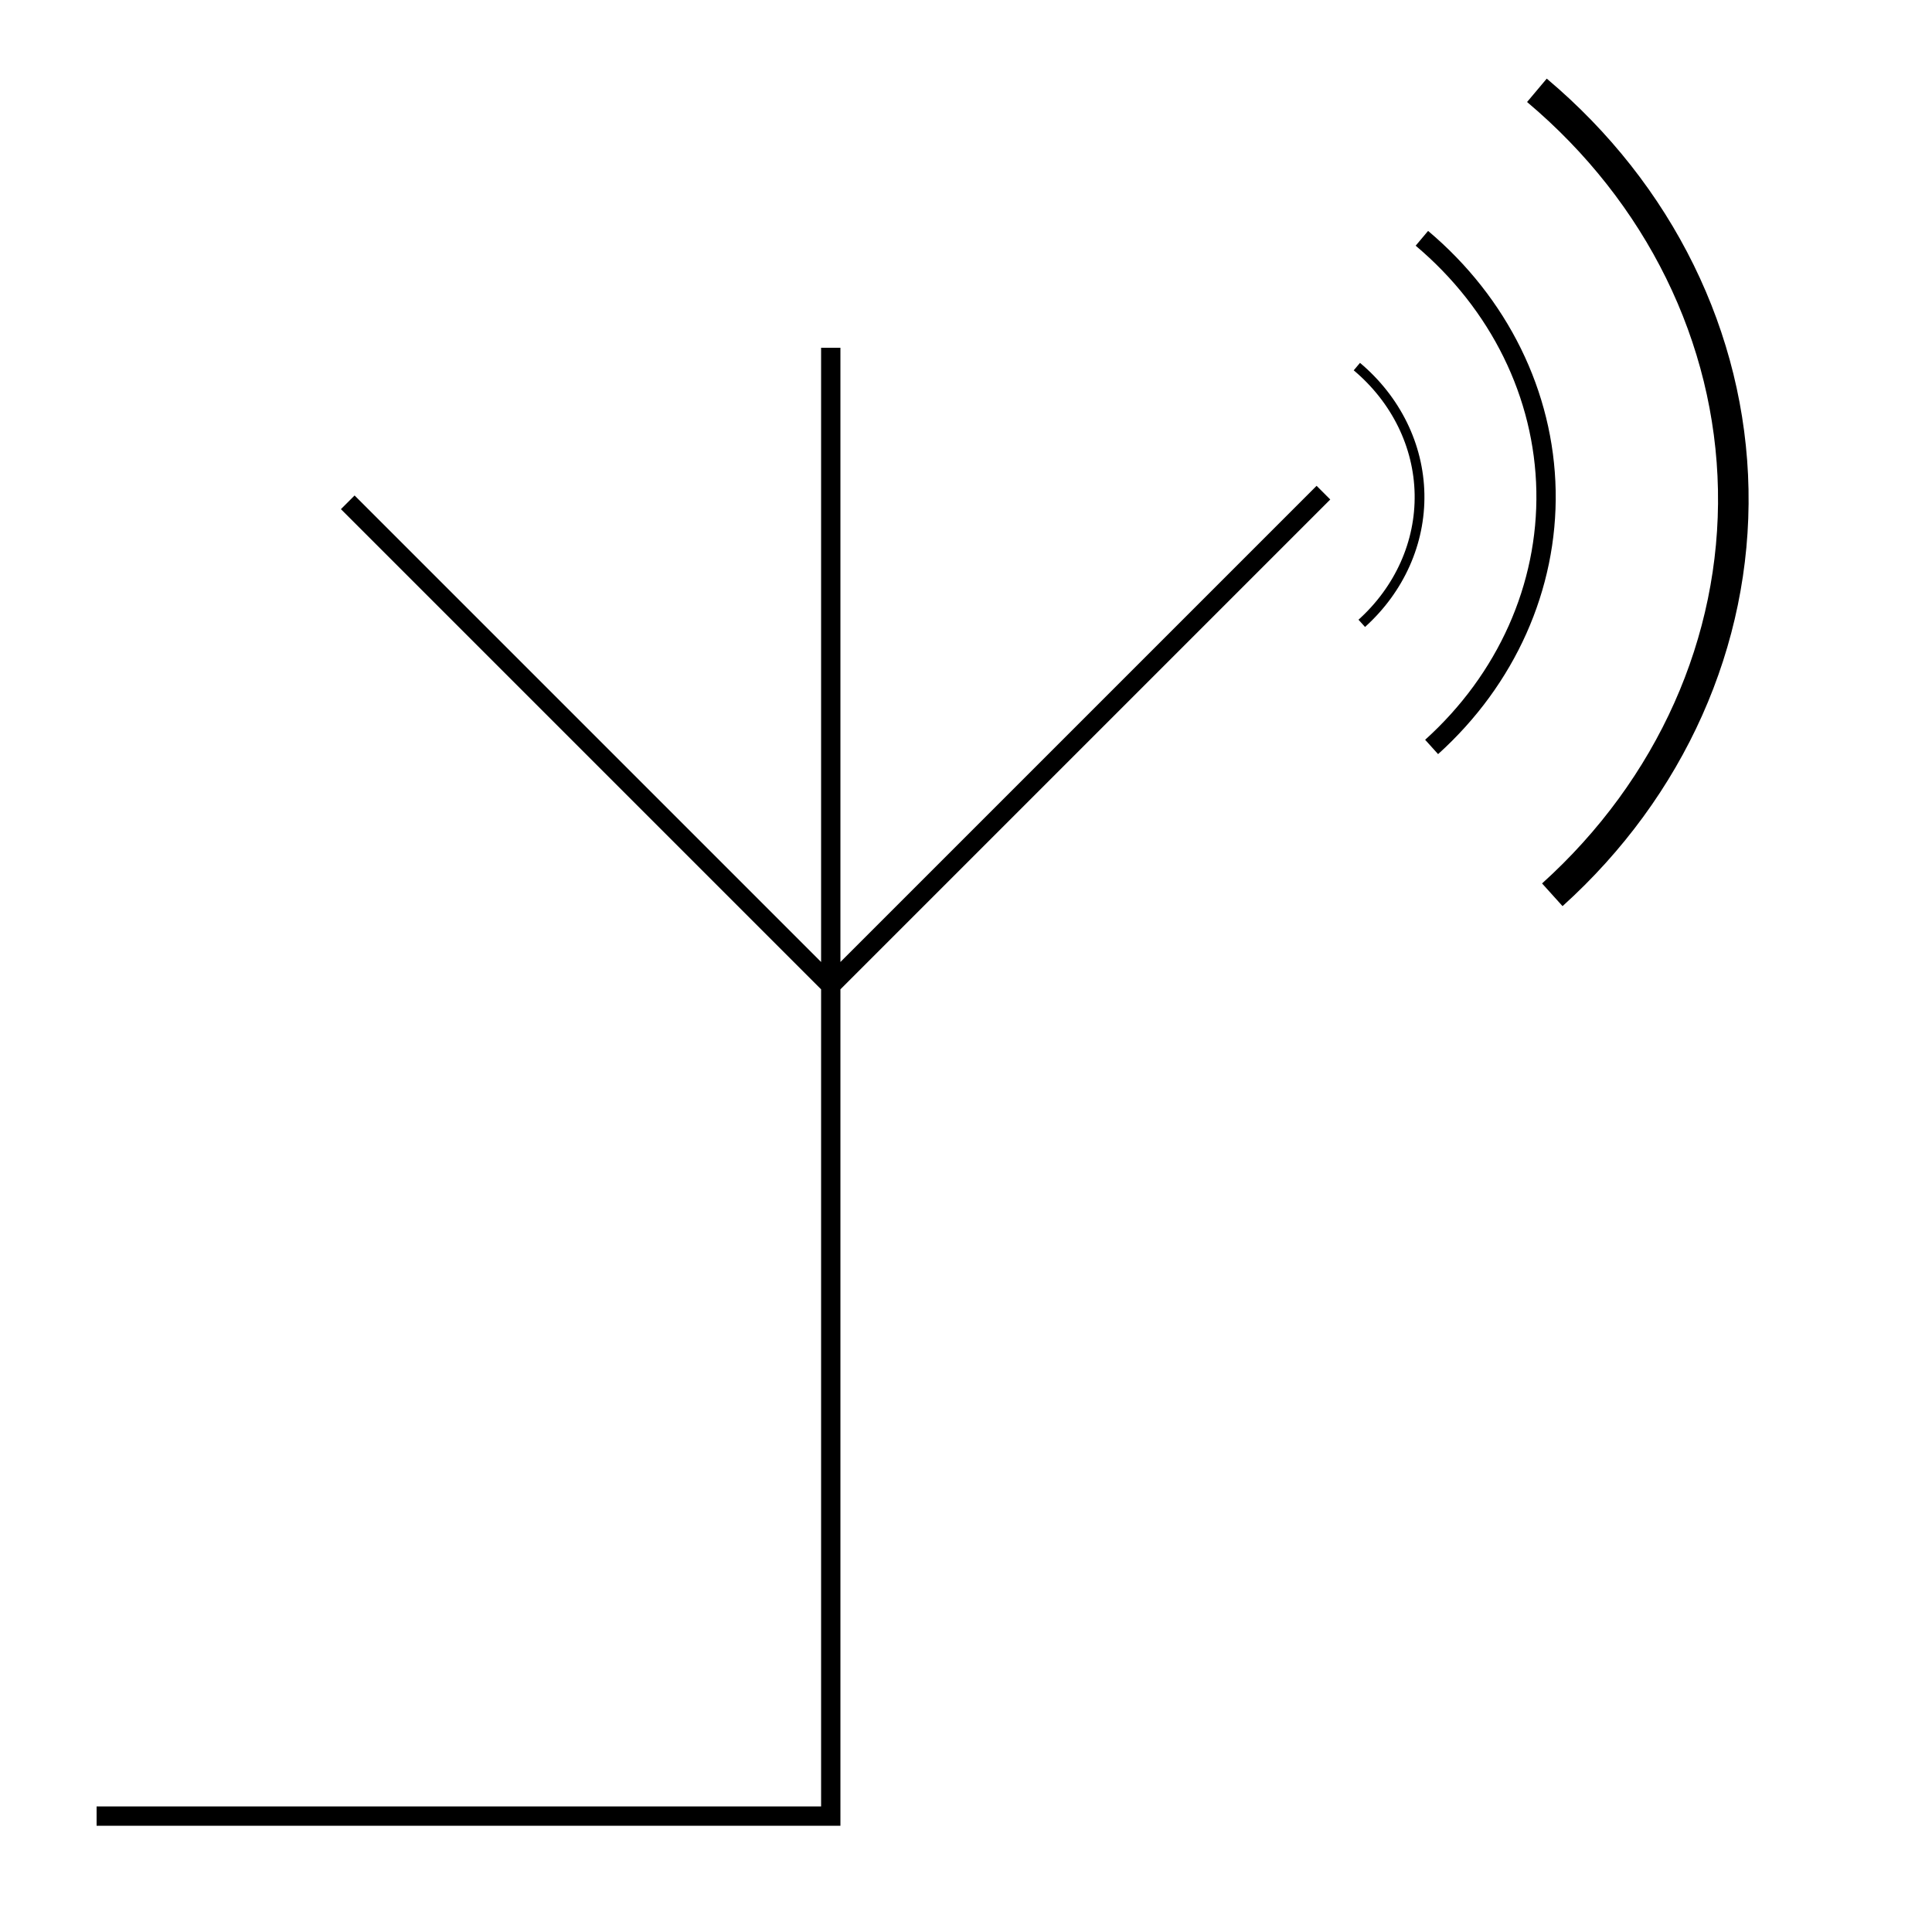 <?xml version="1.0" encoding="UTF-8"?>
<svg version="1.1" viewBox="0 0 100 100" xmlns="http://www.w3.org/2000/svg">
<g transform="translate(0 -952.36)" fill="none" stroke="#000">
<path d="m68.5 977.86-25.5 25.5v-33m-38 76h38v-43l-25-25" stroke-width="1px"/>
<g transform="translate(-14.375,4.375)" stroke-linejoin="round">
<path d="m87.971 960.32c4.008 3.373 6.33 8.093 6.425 13.065 0.095 4.972-2.044 9.764-5.921 13.262"/>
<path d="m84.606 966.96c2.023 1.702 3.195 4.085 3.243 6.595 0.048 2.51-1.032 4.928-2.989 6.694" stroke-width=".505"/>
<path d="m93.925 952.66c6.34 5.334 10.011 12.8 10.162 20.664 0.151 7.864-3.233 15.442-9.365 20.975" stroke-width="1.582"/>
</g>
</g>
</svg>
